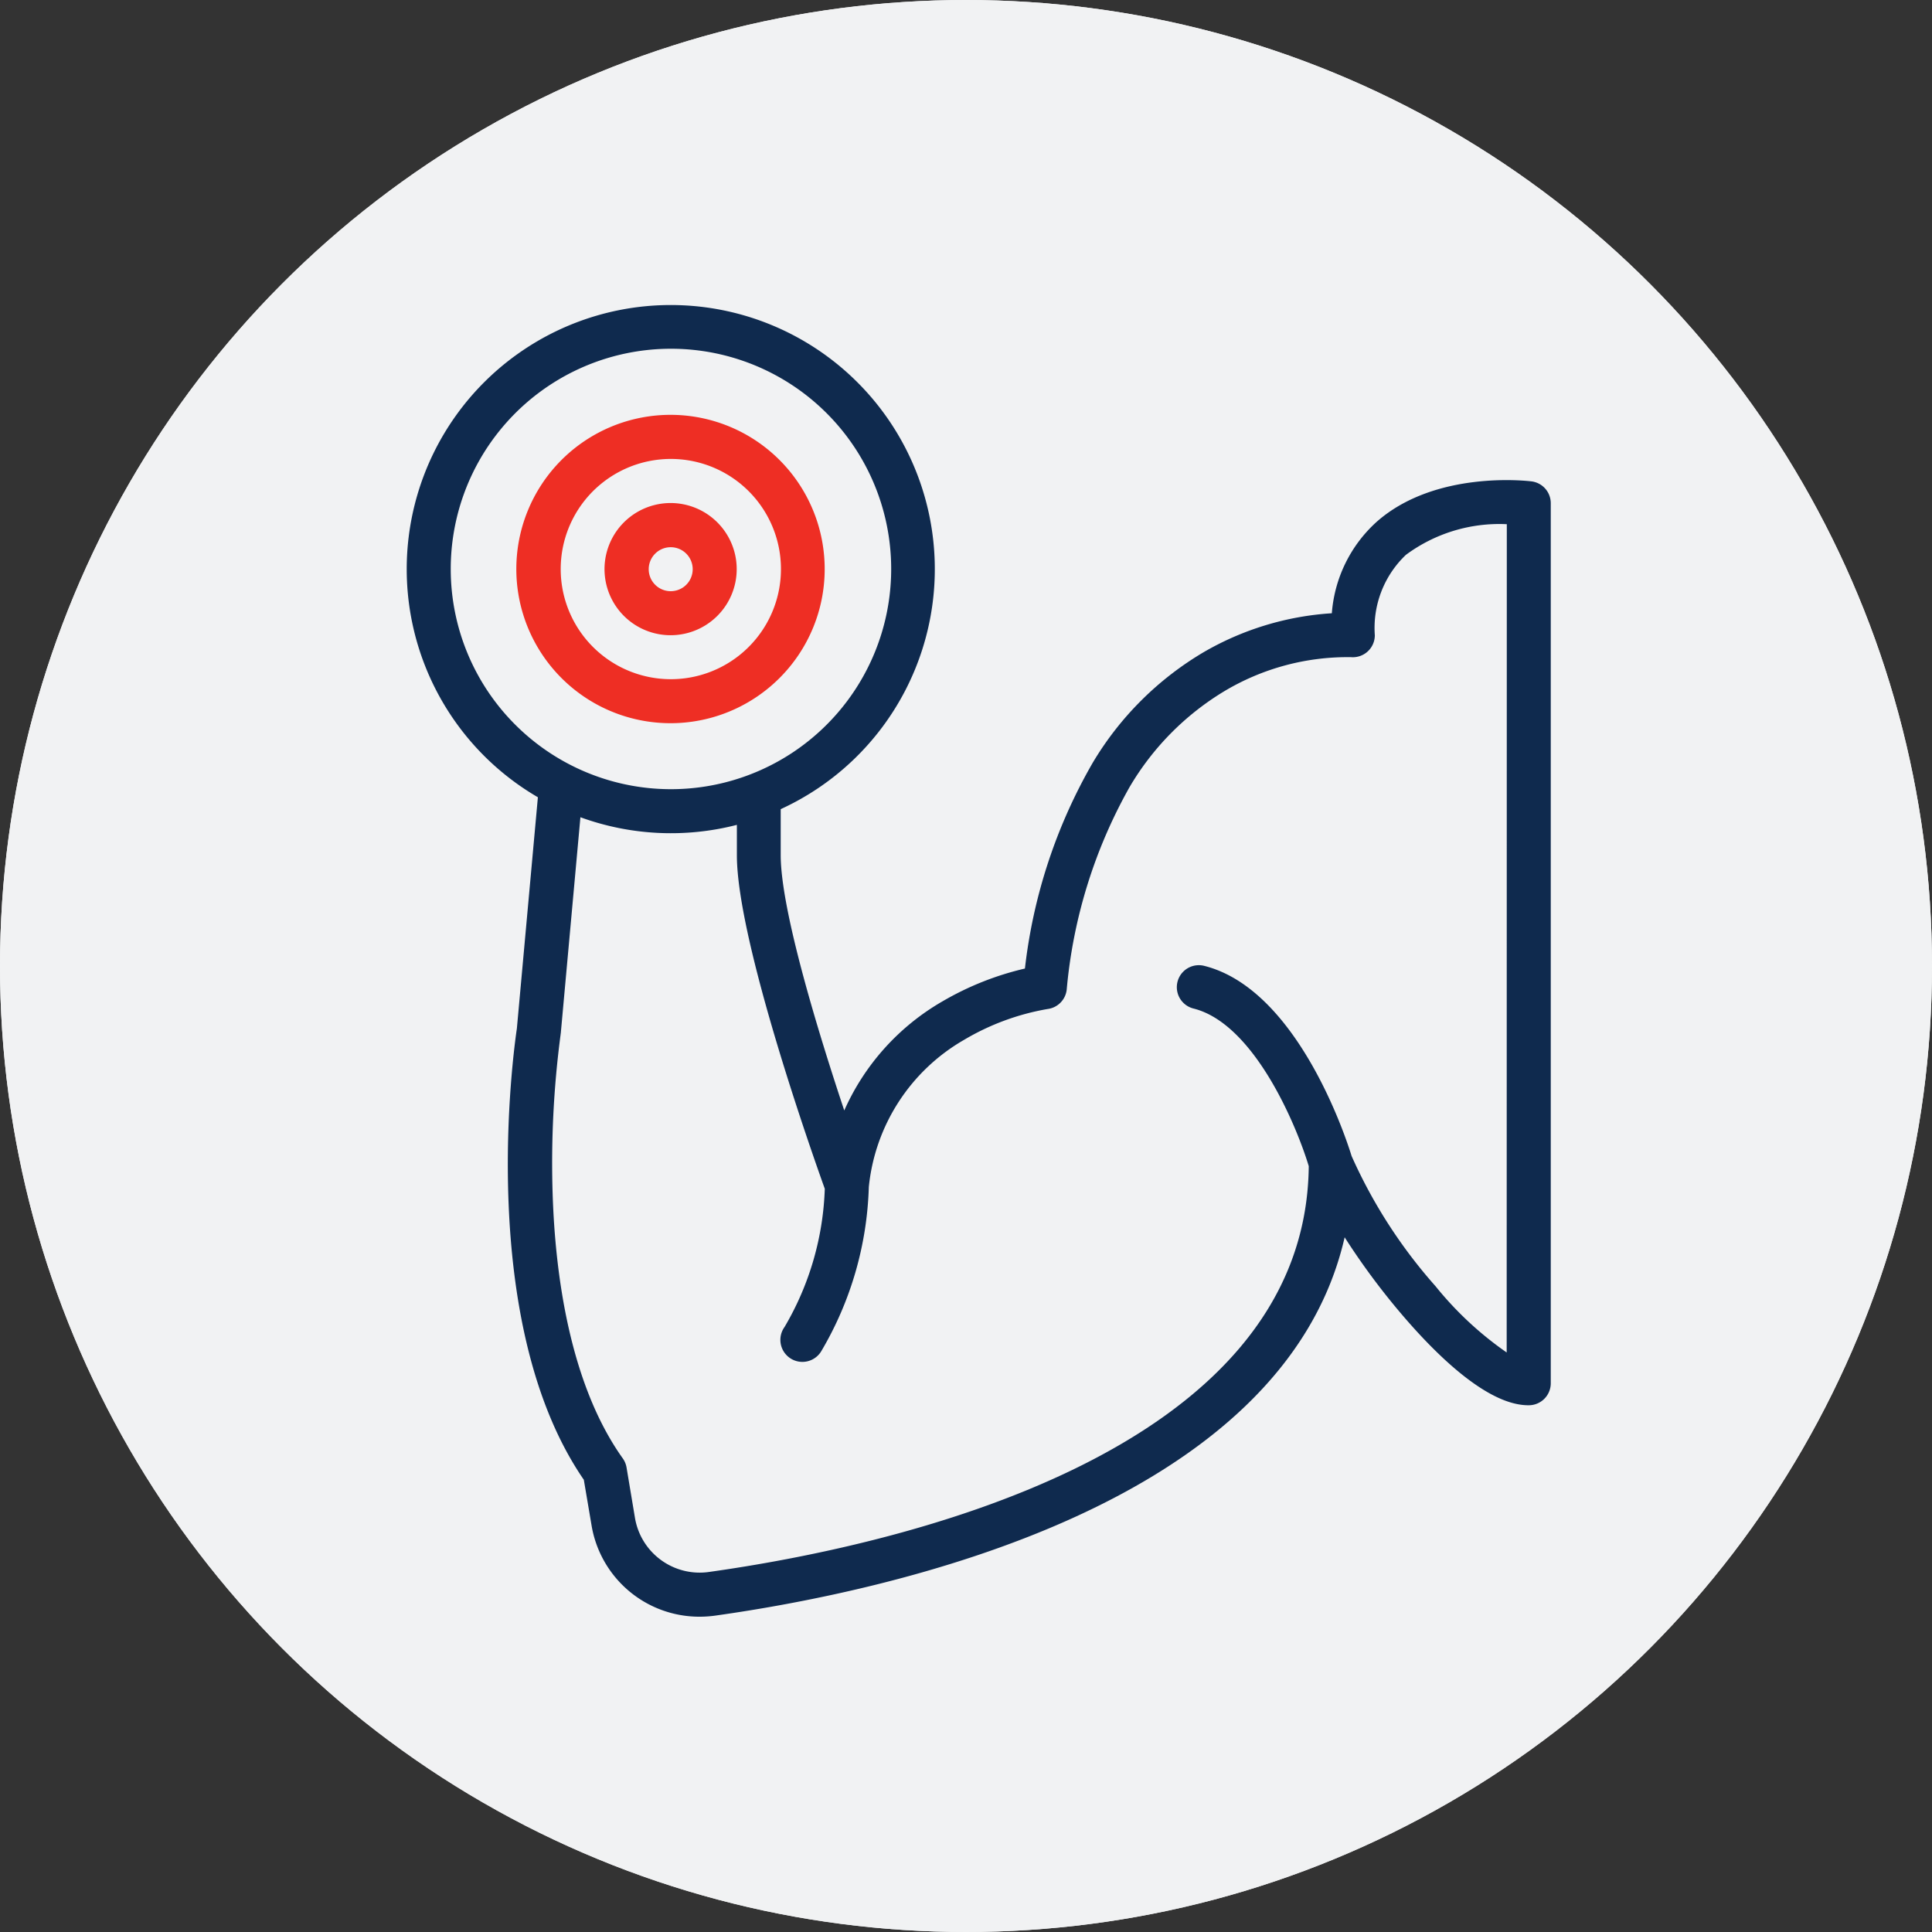 <svg xmlns="http://www.w3.org/2000/svg" width="76" height="76" viewBox="0 0 76 76">
  <rect x="0" y="0" width="76" height="76" fill="#333333" stroke="none"/>
  <g id="Group_293" data-name="Group 293" transform="translate(-162 -1520)">
    <g id="Ellipse_23" data-name="Ellipse 23" transform="translate(162 1520)" fill="#f1f2f3" stroke="#f1f2f3" stroke-width="1">
      <circle cx="38" cy="38" r="38" stroke="none"/>
      <circle cx="38" cy="38" r="37.5" fill="none"/>
    </g>
    <g id="noun-muscle-3480580" transform="translate(101.499 1514.565)">
      <path id="Path_498" data-name="Path 498" d="M166.743,24.371c-.153-.019-3.78-.446-6.084,1.588a5.389,5.389,0,0,0-1.767,3.6,11.476,11.476,0,0,0-5.02,1.518,12.445,12.445,0,0,0-4.389,4.368,20.926,20.926,0,0,0-2.664,8.09,11.649,11.649,0,0,0-3.23,1.283,9.318,9.318,0,0,0-3.877,4.3c-1.01-3.034-2.5-7.875-2.5-10.046V37.265a10.387,10.387,0,1,0-9.552-.468l-.827,9.1c-.114.764-1.636,11.539,2.634,17.748l.3,1.769h0a4.3,4.3,0,0,0,4.251,3.618,4.507,4.507,0,0,0,.621-.043c6.939-.976,22.344-4.319,24.757-14.882a27.565,27.565,0,0,0,2.263,3.052c1.388,1.625,3.372,3.555,4.964,3.555h.028a.865.865,0,0,0,.853-.865V25.23a.865.865,0,0,0-.758-.859Zm-42.511,3.455a8.663,8.663,0,1,1,2.537,6.116,8.653,8.653,0,0,1-2.537-6.116Zm41.538,30.812a13.439,13.439,0,0,1-2.8-2.608,19.907,19.907,0,0,1-3.3-5.118c-.17-.557-2.082-6.553-5.8-7.483a.865.865,0,0,0-.42,1.679c2.374.593,4.039,4.564,4.534,6.2-.112,11.426-16.517,14.97-23.585,15.963h0a2.581,2.581,0,0,1-2.923-2.144l-.328-1.963h0a.867.867,0,0,0-.149-.36c-2.1-2.945-2.661-7.291-2.759-10.418h0a38.517,38.517,0,0,1,.314-6.255c0-.018.005-.036.007-.053l.772-8.495a10.4,10.4,0,0,0,6.155.3v1.194c0,3.368,2.994,11.83,3.458,13.121a11.439,11.439,0,0,1-1.582,5.436.866.866,0,1,0,1.44.96,13.451,13.451,0,0,0,1.874-6.465,7.543,7.543,0,0,1,3.742-5.786h0a9.632,9.632,0,0,1,3.29-1.216.866.866,0,0,0,.752-.757,19.823,19.823,0,0,1,2.467-7.962,10.778,10.778,0,0,1,3.734-3.783,9.448,9.448,0,0,1,4.983-1.339.865.865,0,0,0,.937-.862,3.967,3.967,0,0,1,1.221-3.161,6.172,6.172,0,0,1,3.964-1.208h.007Z" transform="translate(-46)" fill="#0f2a4e"/>
      <path id="Path_499" data-name="Path 499" d="M178.365,67.308a6.065,6.065,0,1,0-1.776,4.281A6.056,6.056,0,0,0,178.365,67.308Zm-10.384,0a4.332,4.332,0,1,1,1.269,3.058A4.329,4.329,0,0,1,167.981,67.308Z" transform="translate(-85.423 -39.482)" fill="#ee2e24"/>
      <path id="Path_500" data-name="Path 500" d="M206.443,98.847a2.6,2.6,0,1,0-.761,1.835,2.6,2.6,0,0,0,.761-1.835Zm-3.461,0a.865.865,0,1,1,.865.865A.865.865,0,0,1,202.982,98.847Z" transform="translate(-116.962 -71.021)" fill="#ee2e24"/>
    </g>
  </g>
</svg>
